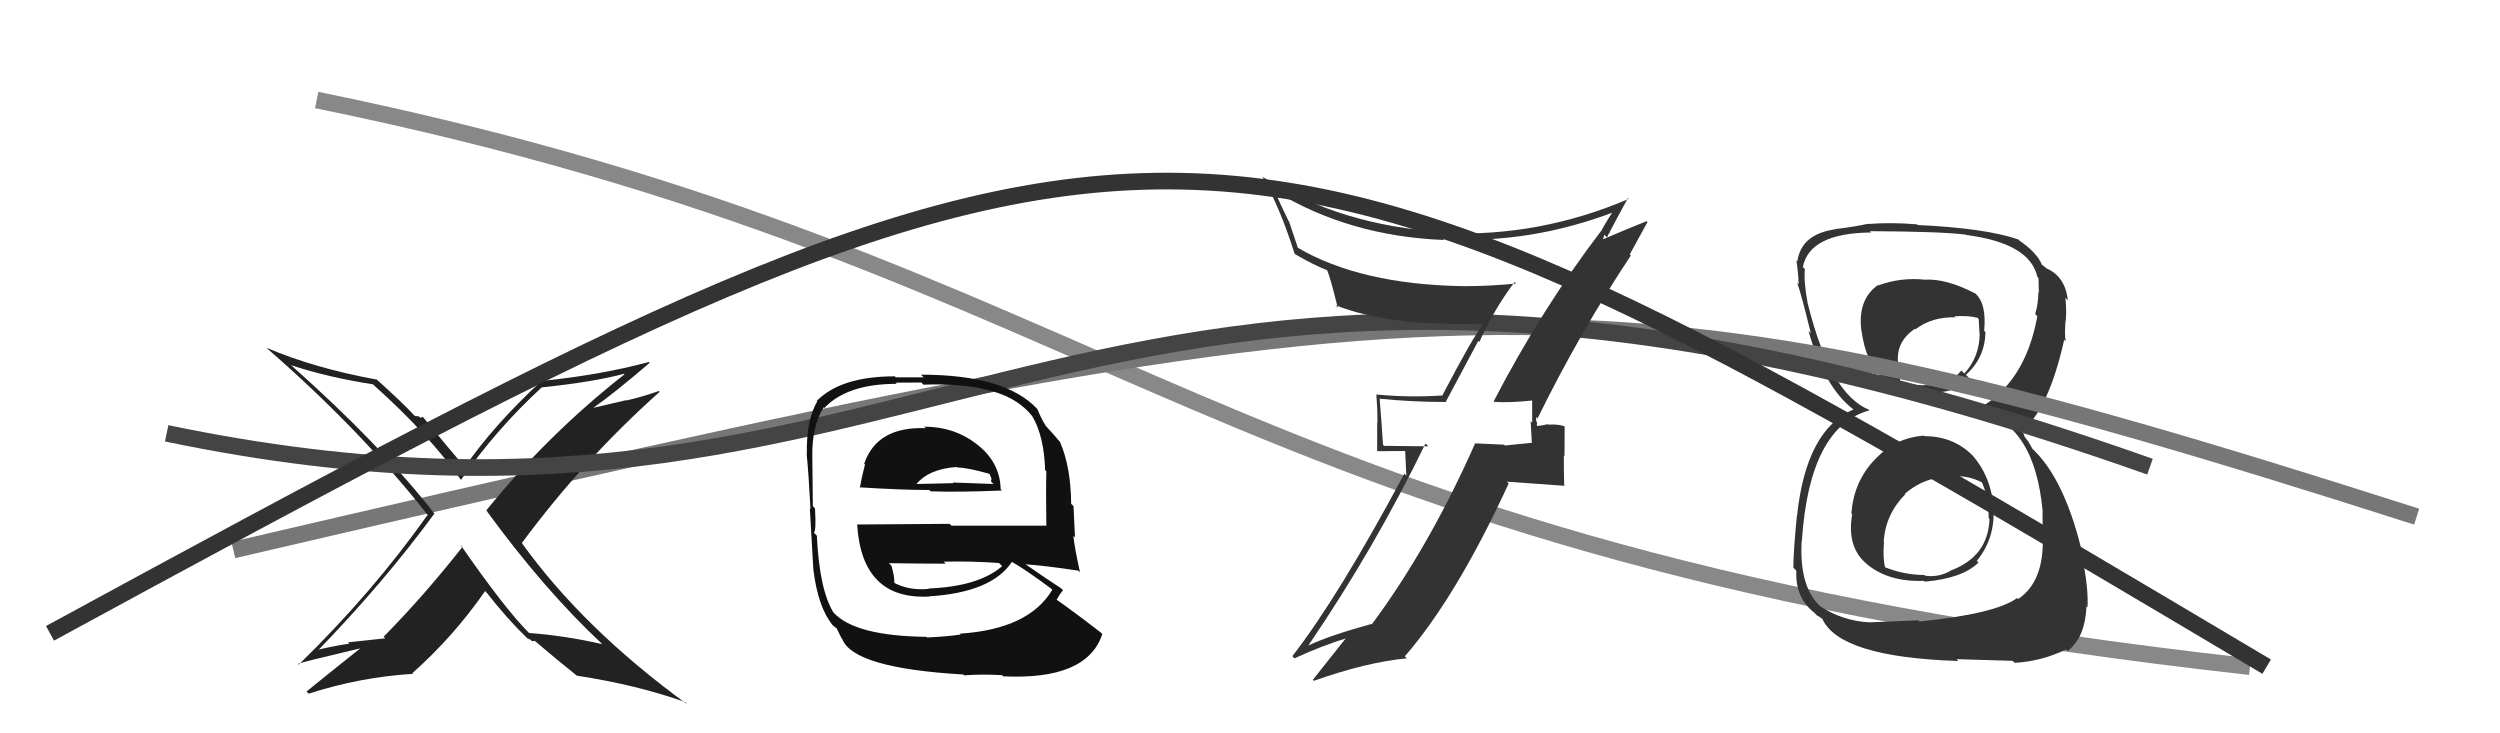 <svg xmlns="http://www.w3.org/2000/svg" width="150" height="44" viewBox="0,0,150,44"><path d="M19 6 C68 16,72 33,135 40" stroke="#888" fill="none"/><path fill="#333" d="M115.56 26.26L115.43 26.13L115.44 26.14Q113.69 26.26 112.48 27.59L112.39 27.51L112.47 27.59Q111.23 28.90 111.08 30.80L111.04 30.76L111.13 30.85Q110.79 32.84 112.01 33.84L112.00 33.84L111.99 33.83Q113.30 34.93 115.43 34.85L115.37 34.79L115.48 34.90Q117.76 34.70 118.71 33.75L118.66 33.70L118.61 33.65Q119.72 32.29 119.61 30.46L119.61 30.46L119.63 30.48Q119.44 28.54 118.36 27.34L118.40 27.39L118.47 27.45Q117.29 26.17 115.47 26.17ZM115.55 16.84L115.48 16.77L115.49 16.78Q114.04 16.63 112.71 17.12L112.77 17.19L112.68 17.10Q111.45 17.97 111.68 19.83L111.66 19.81L111.69 19.84Q112.19 23.57 115.54 23.57L115.56 23.60L115.41 23.44Q117.14 23.81 118.13 22.67L118.05 22.58L117.95 22.49Q119.09 21.49 119.13 19.93L119.13 19.93L119.05 19.85Q119.21 18.19 118.49 17.58L118.38 17.47L118.52 17.61Q116.77 16.70 115.48 16.78ZM115.20 37.32L115.10 37.22L112.17 37.34L112.17 37.34Q110.57 37.26 109.24 36.39L109.19 36.33L109.32 36.47Q107.94 35.32 108.10 32.46L108.15 32.52L108.11 32.48Q108.56 25.61 112.17 24.62L112.17 24.62L112.13 24.58Q109.82 23.64 108.48 18.27L108.54 18.33L108.47 18.25Q108.22 16.94 108.29 16.14L108.35 16.20L108.17 16.02Q108.58 13.98 112.27 13.95L112.20 13.88L112.19 13.87Q116.51 13.89 117.96 14.08L117.89 14.01L117.98 14.10Q121.79 14.59 122.24 16.61L122.18 16.55L122.31 16.68Q122.33 17.20 122.33 17.58L122.36 17.61L122.30 17.54Q122.30 18.23 122.11 18.84L122.10 18.83L122.24 18.97Q121.50 23.06 118.57 24.59L118.61 24.63L118.65 24.66Q122.07 25.38 122.56 30.68L122.66 30.77L122.56 30.67Q122.54 30.80 122.57 32.09L122.73 32.25L122.56 32.08Q122.69 34.87 121.09 35.94L121.17 36.02L121.03 35.88Q119.74 36.83 115.17 37.29ZM117.47 39.63L117.40 39.55L120.76 39.65L120.88 39.77Q122.44 39.69 123.97 38.97L124.14 39.14L124.06 39.06Q125.11 38.25 125.19 36.38L125.37 36.56L125.25 36.44Q125.32 35.37 124.94 33.43L124.90 33.39L125.01 33.50Q123.93 28.69 121.84 26.83L121.96 26.95L121.71 26.51L121.48 26.21L121.42 26.03L121.29 25.90Q122.93 24.54 123.85 20.39L123.98 20.51L123.94 20.48Q123.86 20.02 123.94 19.18L124.04 19.28L123.95 19.20Q124.00 18.48 123.92 17.87L124.04 17.99L124.07 18.02Q123.92 16.57 122.74 16.08L122.76 16.10L122.77 16.08L122.44 15.82L122.52 15.90Q122.24 15.16 121.06 14.36L121.03 14.34L121.18 14.44L121.11 14.37Q119.14 13.69 115.06 13.50L115.00 13.44L115.02 13.46Q113.44 13.33 112.07 13.44L112.08 13.45L112.06 13.43Q111.38 13.59 110.09 13.75L109.97 13.63L110.10 13.76Q108.07 14.05 107.84 15.69L107.83 15.67L107.78 15.62Q107.89 16.26 107.92 17.06L107.94 17.08L107.83 16.97Q108.08 17.64 108.65 20.00L108.59 19.93L108.51 19.86Q109.46 23.24 111.21 24.57L111.17 24.53L111.26 24.63L111.20 24.57Q108.36 25.80 107.82 30.97L107.90 31.05L107.81 30.96Q107.60 33.15 107.60 34.06L107.77 34.23L107.78 34.24Q107.70 35.87 108.88 36.78L109.00 36.91L109.03 36.94Q109.06 36.93 109.33 37.12L109.42 37.21L109.34 37.13Q110.38 39.43 117.50 39.66ZM117.11 28.53L117.17 28.60L117.16 28.59Q118.07 28.50 118.95 28.96L118.95 28.96L118.92 28.94Q119.33 29.95 119.29 30.49L119.31 30.50L119.29 30.48Q119.32 30.78 119.32 31.08L119.33 31.10L119.37 31.14Q119.29 33.41 117.00 34.25L116.92 34.17L117.01 34.26Q116.30 34.66 115.50 34.54L115.42 34.46L115.46 34.50Q114.23 34.49 113.09 34.03L113.21 34.15L113.11 34.05Q112.96 33.52 113.04 32.53L112.97 32.46L113.02 32.51Q113.12 30.87 114.32 29.65L114.27 29.59L114.30 29.62Q115.61 28.51 117.20 28.63ZM117.42 19.14L117.44 19.16L117.26 18.98Q118.11 18.92 118.65 19.07L118.72 19.14L118.77 19.99L118.78 20.00Q118.78 21.40 117.86 22.41L117.69 22.24L117.68 22.23Q116.81 23.28 115.44 23.09L115.55 23.21L115.46 23.12Q114.45 23.09 114.03 22.87L114.04 22.87L114.00 22.84Q114.02 22.63 113.91 21.94L113.91 21.94L113.91 21.95Q113.67 20.56 114.89 19.73L114.89 19.73L114.92 19.76Q115.92 19.00 117.33 19.04Z"/><path d="M14 33 C87 16,95 15,145 31" stroke="#777" fill="none"/><path fill="#222" d="M35.97 38.48L36.12 38.63L36.14 38.65Q33.92 38.14 31.75 37.98L31.68 37.92L31.79 38.03Q30.29 36.53 27.63 32.69L27.75 32.81L27.75 32.81Q25.42 35.77 23.02 38.20L23.11 38.30L20.88 38.54L20.96 38.62Q19.86 38.78 18.87 39.04L18.97 39.14L18.97 39.14Q23.05 34.93 26.06 30.82L26.13 30.88L26.06 30.81Q22.83 26.67 17.43 21.88L17.46 21.91L17.46 21.91Q19.67 22.64 22.38 23.06L22.42 23.10L22.43 23.11Q25.74 26.08 27.65 28.78L27.75 28.89L27.66 28.79Q29.78 25.74 32.52 23.23L32.63 23.33L32.53 23.24Q35.61 22.92 37.43 22.43L37.37 22.37L37.47 22.46Q32.88 26.06 29.18 30.62L29.34 30.78L29.18 30.63Q32.66 35.40 36.13 38.64ZM38.92 21.71L38.87 21.66L38.93 21.72Q35.99 22.51 32.45 22.86L32.51 22.91L32.47 22.87Q29.59 25.55 27.88 28.03L27.88 28.02L27.90 28.04Q27.04 27.04 25.41 25.06L25.36 25.01L25.22 25.07L25.15 24.99Q25.00 24.96 24.89 24.96L24.93 25.00L24.95 25.02Q24.11 24.11 22.48 22.66L22.57 22.75L22.58 22.77Q18.86 22.09 16.00 20.87L16.16 21.03L16.10 20.97Q21.68 25.83 25.72 30.97L25.57 30.82L25.65 30.90Q22.34 35.58 17.92 39.88L17.81 39.77L17.87 39.83Q18.11 39.73 21.62 38.90L21.57 38.85L21.62 38.90Q20.03 40.16 18.39 41.49L18.48 41.58L18.52 41.62Q21.63 40.62 24.79 40.43L24.78 40.42L24.74 40.39Q27.21 38.20 29.11 35.46L29.11 35.47L29.16 35.51Q30.42 37.12 31.64 38.30L31.81 38.46L31.65 38.30Q31.82 38.36 31.89 38.44L31.92 38.47L32.09 38.45L32.11 38.47Q33.27 39.47 34.60 40.53L34.68 40.62L34.61 40.54Q38.20 41.09 41.10 42.12L41.11 42.13L41.25 42.27Q34.98 37.71 31.28 32.54L31.36 32.62L31.32 32.57Q35.01 27.58 39.58 23.51L39.56 23.49L39.53 23.46Q38.57 23.80 37.58 24.03L37.57 24.01L35.56 24.48L35.57 24.49Q36.81 23.63 38.98 21.77Z"/><path d="M10 26 C58 36,64 5,129 28" stroke="#444" fill="none"/><path fill="#111" d="M55.38 25.52L55.46 25.60L55.54 25.69Q52.61 25.58 51.85 27.83L51.84 27.81L51.90 27.87Q51.70 28.63 51.59 29.27L51.55 29.24L51.56 29.24Q54.11 29.40 55.75 29.40L55.71 29.35L55.83 29.48Q57.53 29.54 60.12 29.43L60.01 29.32L60.04 29.35Q60.00 27.71 58.60 26.65L58.60 26.66L58.58 26.63Q57.24 25.60 55.45 25.60ZM55.58 38.21L55.61 38.24L55.58 38.21Q51.30 38.16 50.01 36.75L49.94 36.68L50.02 36.77Q49.17 35.42 49.01 32.14L49.01 32.14L48.83 31.96Q48.98 31.88 48.90 30.51L48.94 30.55L48.77 30.37Q48.74 28.17 48.74 27.45L48.63 27.34L48.74 27.45Q48.70 25.55 49.42 24.44L49.38 24.40L49.46 24.48Q50.83 23.03 53.80 23.03L53.73 22.96L55.28 22.95L55.41 23.08Q57.39 23.01 58.91 23.31L58.87 23.27L58.93 23.33Q60.91 23.71 61.90 24.93L61.95 24.98L61.91 24.93Q62.64 26.12 62.71 28.22L62.70 28.20L62.78 28.28Q62.75 29.39 62.78 31.56L62.75 31.53L62.77 31.54Q59.87 31.54 57.09 31.54L56.98 31.43L51.42 31.47L51.43 31.47Q51.71 36.02 55.78 35.79L55.80 35.80L55.77 35.78Q59.50 35.54 60.71 33.72L60.69 33.70L60.71 33.71Q61.47 34.13 63.06 35.31L63.11 35.35L63.14 35.38Q61.74 37.75 57.59 38.02L57.58 38.01L57.64 38.07Q56.99 38.18 55.62 38.25ZM57.92 40.59L57.87 40.55L57.85 40.52Q58.91 40.44 60.12 40.51L60.21 40.60L60.19 40.58Q65.23 40.82 66.14 38.04L66.12 38.02L66.07 37.97Q64.38 36.66 63.28 35.90L63.29 35.91L63.38 36.01Q63.59 35.64 63.78 35.41L63.69 35.32L63.67 35.30Q62.92 34.82 61.55 33.87L61.55 33.87L61.54 33.86Q62.64 33.93 64.70 34.24L64.65 34.19L64.80 34.34Q64.47 32.83 64.40 32.15L64.50 32.25L64.41 30.37L64.27 30.23Q64.25 28.00 63.60 26.52L63.57 26.48L63.60 26.52Q63.25 26.09 62.68 25.48L62.67 25.47L62.74 25.54Q62.47 25.11 62.24 24.54L62.42 24.73L62.24 24.54Q60.32 22.48 55.26 22.48L55.42 22.64L53.75 22.64L53.69 22.58Q50.45 22.58 49.00 24.06L49.05 24.10L49.03 24.09Q48.37 25.22 48.41 27.27L48.32 27.18L48.40 27.26Q48.51 28.29 48.63 30.54L48.49 30.40L48.59 30.50Q48.68 32.11 48.80 34.17L48.79 34.17L48.80 34.17Q49.08 36.43 49.95 37.50L49.81 37.36L49.97 37.52Q50.09 37.64 50.28 37.75L50.17 37.64L50.50 38.31L50.54 38.35Q51.22 40.09 57.80 40.47ZM55.66 35.25L55.71 35.30L55.74 35.33Q54.60 35.45 53.69 34.99L53.59 34.89L53.66 34.96Q53.68 34.64 53.49 33.95L53.44 33.90L53.33 33.79Q55.15 33.82 56.75 33.82L56.71 33.79L56.62 33.70Q58.26 33.66 59.94 33.78L59.95 33.79L60.13 33.97Q58.72 35.19 55.72 35.31ZM57.47 28.08L57.46 28.07L57.45 28.05Q58.07 28.06 59.40 28.44L59.36 28.40L59.49 28.72L59.46 28.89L59.61 29.04Q58.08 28.99 57.17 28.95L57.22 29.01L57.20 28.99Q55.00 29.04 54.97 29.04L54.89 28.96L54.98 29.05Q55.74 28.13 57.41 28.02Z"/><path fill="#333" d="M89.74 24.20L89.65 24.10L89.65 24.11Q90.53 24.18 91.94 24.03L91.90 24.00L91.93 24.02Q91.93 24.71 91.93 25.36L91.84 25.27L91.91 26.60L91.89 26.57Q91.13 26.65 90.29 26.73L90.20 26.63L90.24 26.68Q89.32 26.64 88.49 26.60L88.49 26.60L88.50 26.62Q85.73 32.86 82.30 37.47L82.27 37.43L82.27 37.44Q79.80 38.12 78.50 38.73L78.53 38.76L78.50 38.73Q82.48 32.89 85.53 26.61L85.70 26.78L83.04 26.75L82.98 26.68Q82.89 25.26 82.78 23.93L82.90 24.06L82.76 23.92Q84.71 24.12 86.77 24.12L86.75 24.10L88.70 20.45L88.76 20.52Q89.66 18.52 90.88 16.92L90.97 17.01L90.97 17.01Q89.42 17.17 87.82 17.17L87.75 17.11L87.81 17.17Q81.63 17.07 77.86 14.86L77.88 14.89L77.34 13.28L77.31 13.25Q76.84 12.29 76.46 11.42L76.51 11.46L76.50 11.46Q80.93 14.17 86.64 14.40L86.56 14.31L86.59 14.34Q91.81 14.66 96.95 12.68L96.90 12.63L96.86 12.59Q96.59 12.93 96.10 13.80L96.21 13.92L96.10 13.81Q92.48 18.56 89.62 24.08ZM97.76 15.24L97.79 15.26L98.85 13.32L98.80 13.27Q97.76 13.68 96.08 14.40L96.15 14.46L96.26 14.08L96.43 14.25Q96.49 14.04 96.60 13.93L96.51 13.83L96.59 13.91Q96.95 13.21 97.68 11.88L97.57 11.77L97.73 11.93Q92.40 14.22 86.66 13.99L86.69 14.03L86.57 13.91Q80.48 13.56 75.72 10.59L75.88 10.75L75.76 10.63Q76.84 12.55 77.67 15.21L77.73 15.27L77.72 15.26Q78.82 15.90 79.62 16.21L79.51 16.10L79.63 16.22Q79.80 16.58 80.26 18.44L80.28 18.47L80.12 18.31Q83.29 19.57 88.81 19.42L88.86 19.47L88.94 19.55Q88.50 19.99 86.52 23.76L86.68 23.92L86.49 23.73Q84.57 23.86 82.59 23.67L82.60 23.68L82.58 23.66Q82.65 24.49 82.65 25.36L82.63 25.35L82.63 27.07L84.31 27.06L84.38 28.54L84.26 28.42Q80.32 35.79 77.54 39.37L77.60 39.43L77.67 39.50Q79.28 38.75 80.92 38.25L80.81 38.15L80.84 38.18Q80.14 39.07 78.77 40.79L78.84 40.86L78.83 40.85Q81.98 39.73 84.41 39.50L84.29 39.38L84.29 39.38Q87.40 35.79 90.52 29.01L90.41 28.90L93.90 29.15L93.85 29.11Q93.83 28.25 93.83 27.33L93.87 27.38L93.88 25.60L93.85 25.57Q93.46 25.44 92.91 25.48L93.04 25.61L92.88 25.45Q92.40 25.56 92.13 25.56L92.06 25.49L92.24 25.67Q92.19 25.50 92.23 25.35L92.18 25.30L92.16 25.02L92.25 25.11Q94.77 19.98 97.85 15.33Z"/><path d="M3 38 C71 1,72 2,136 40" stroke="#333" fill="none"/></svg>